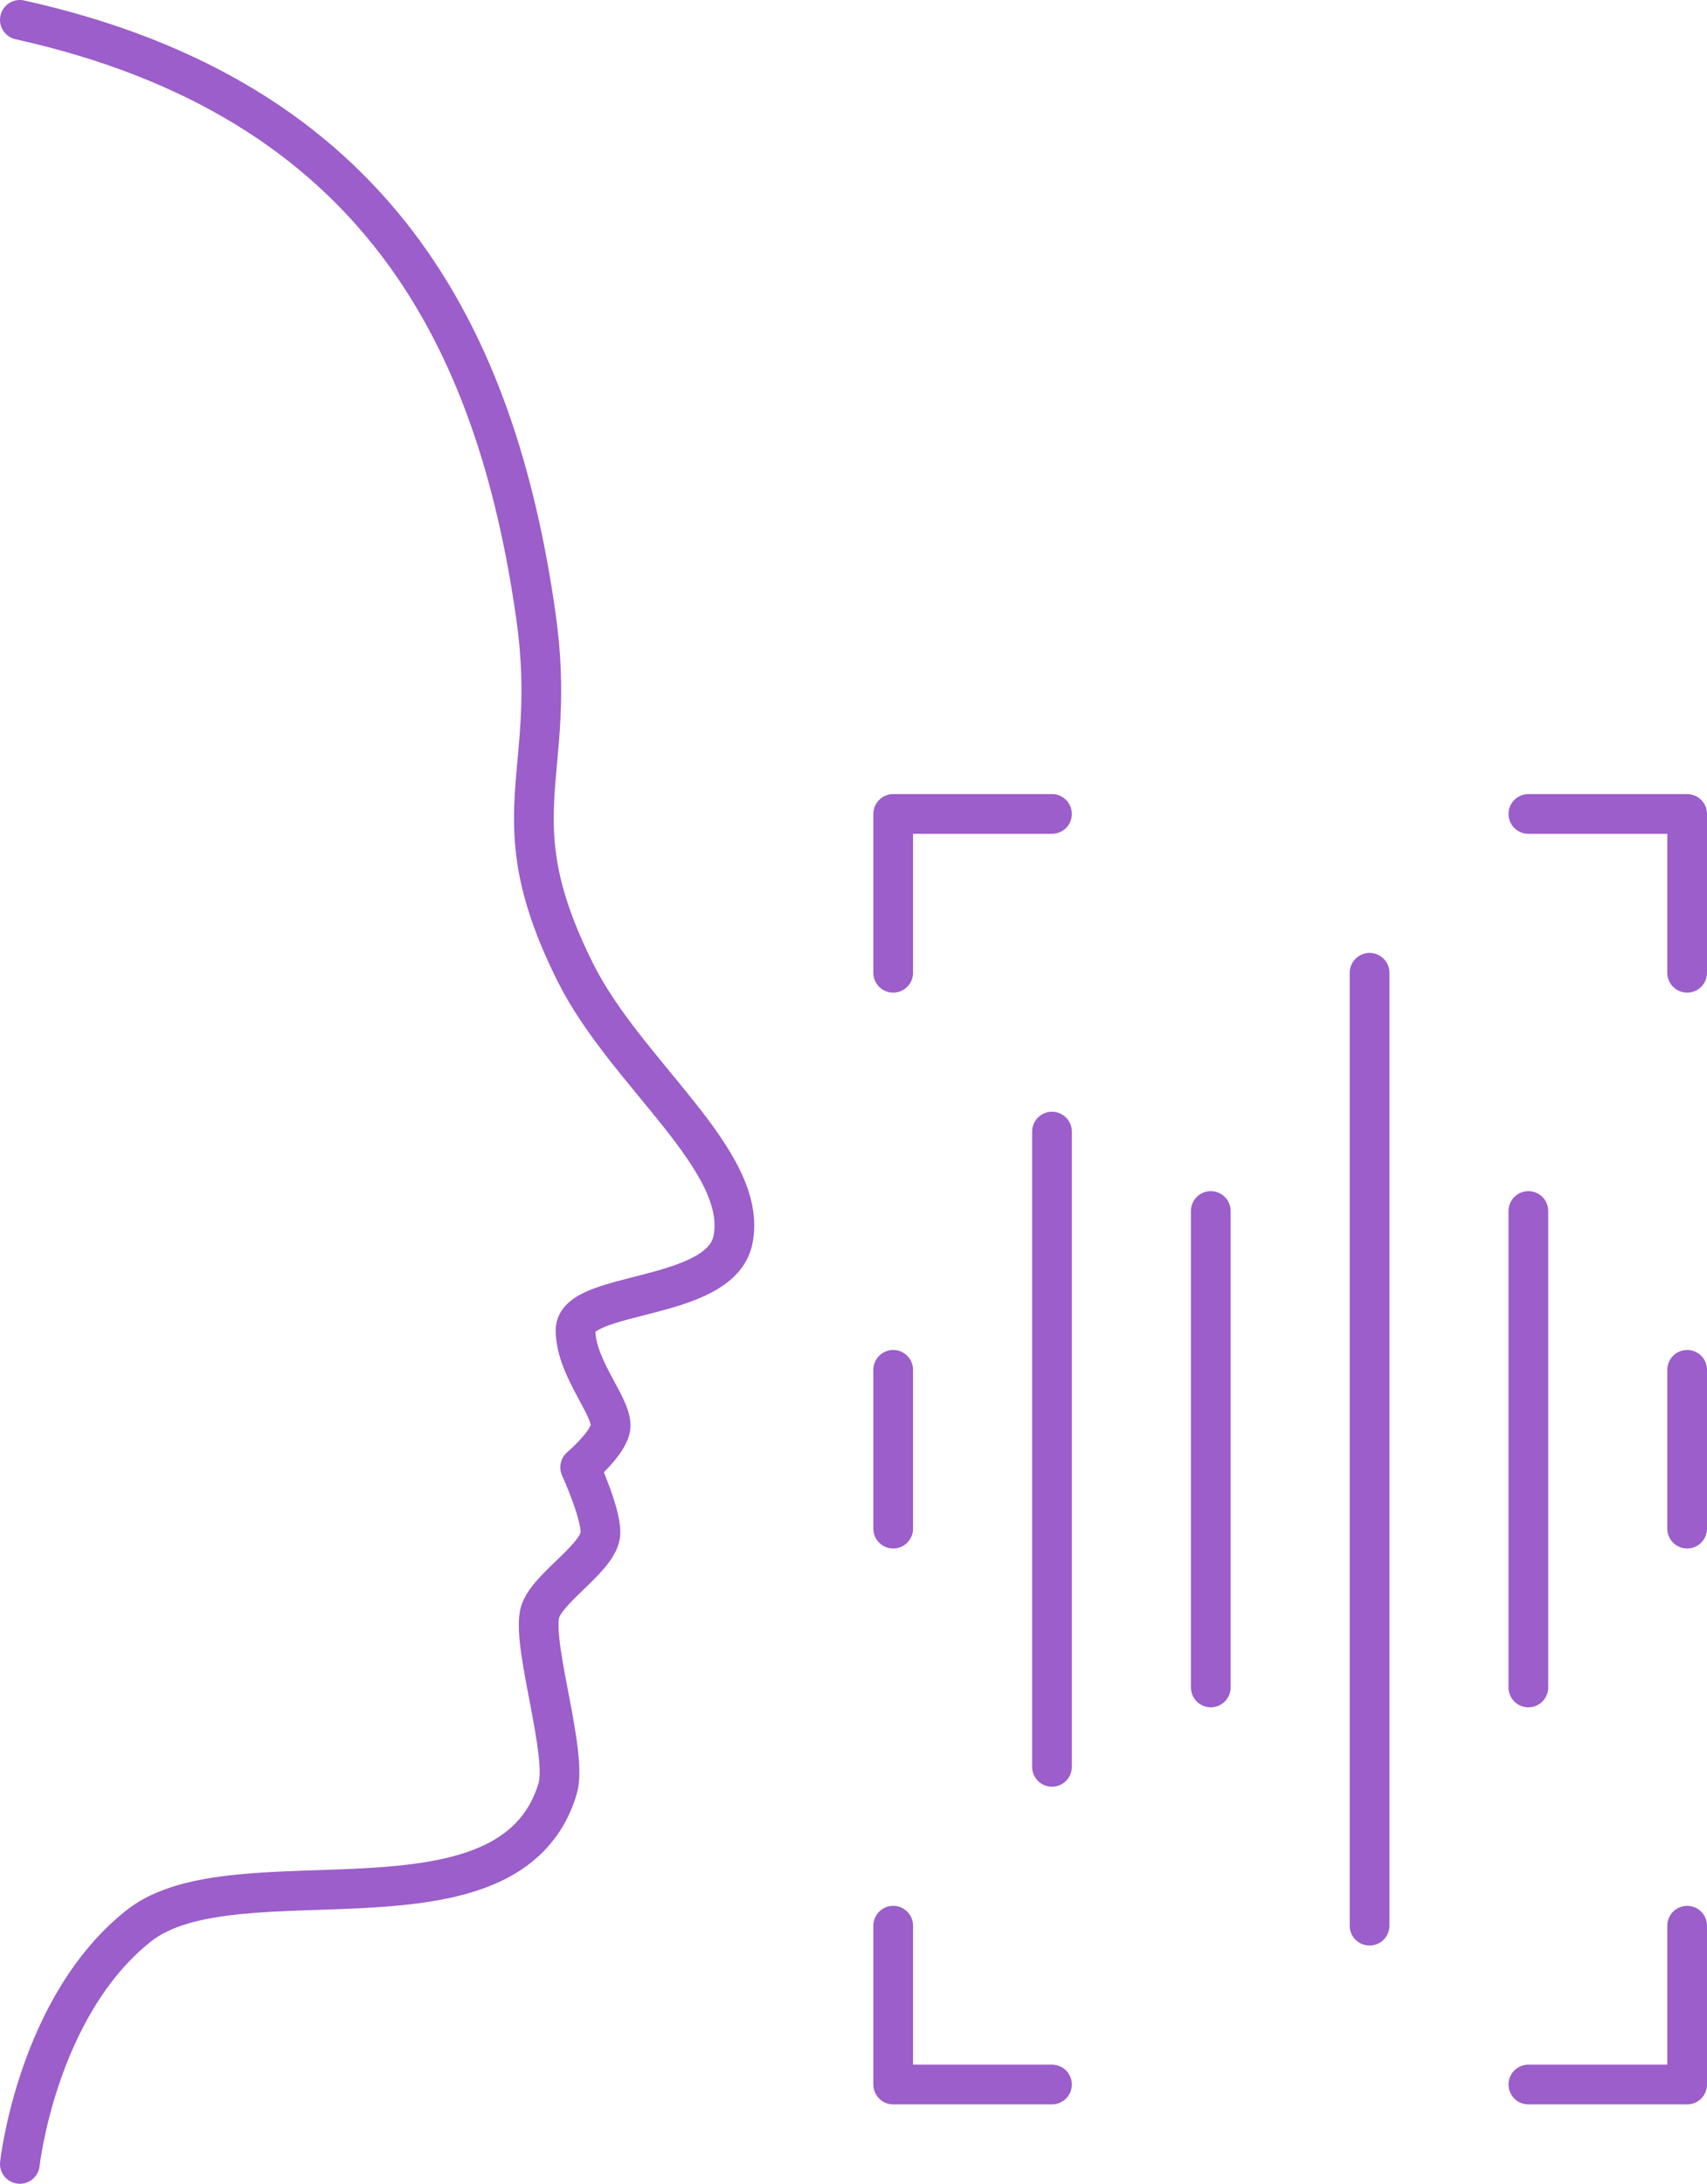 <?xml version="1.0" encoding="UTF-8"?>
<svg id="b" xmlns="http://www.w3.org/2000/svg" viewBox="0 0 43 55">
  <g id="c">
    <path d="M.5,54.5s.436-3.975,3-6c2.435-1.922,9.345.54,10.546-3.449.26-.861-.622-3.505-.456-4.389.116-.616,1.413-1.362,1.528-1.979.083-.442-.504-1.728-.504-1.728,0,0,.645-.547.756-.951.137-.499-.872-1.504-.872-2.503s3.644-.714,3.965-2.272c.408-1.986-2.69-4.178-3.965-6.728-2-4-.417-4.918-1-9C12.499,8.5,9.499,2.5.5.5" style="fill:none; stroke:#9b5eca; stroke-linecap:round; stroke-linejoin:round;" />
    <polyline points="42.5 48.5 42.5 52.5 38.5 52.5" style="fill:none; stroke:#9b5eca; stroke-linecap:round; stroke-linejoin:round;" />
    <polyline points="22.5 24.5 22.5 20.5 26.5 20.5" style="fill:none; stroke:#9b5eca; stroke-linecap:round; stroke-linejoin:round;" />
    <polyline points="22.5 48.5 22.5 52.5 26.5 52.5" style="fill:none; stroke:#9b5eca; stroke-linecap:round; stroke-linejoin:round;" />
    <polyline points="42.5 24.5 42.5 20.5 38.5 20.5" style="fill:none; stroke:#9b5eca; stroke-linecap:round; stroke-linejoin:round;" />
    <line x1="42.5" y1="38.5" x2="42.5" y2="34.5" style="fill:none; stroke:#9b5eca; stroke-linecap:round; stroke-linejoin:round;" />
    <line x1="22.5" y1="38.5" x2="22.5" y2="34.5" style="fill:none; stroke:#9b5eca; stroke-linecap:round; stroke-linejoin:round;" />
    <line x1="38.5" y1="42.5" x2="38.5" y2="30.5" style="fill:none; stroke:#9b5eca; stroke-linecap:round; stroke-linejoin:round;" />
    <line x1="30.5" y1="42.5" x2="30.5" y2="30.5" style="fill:none; stroke:#9b5eca; stroke-linecap:round; stroke-linejoin:round;" />
    <line x1="34.5" y1="48.5" x2="34.5" y2="24.5" style="fill:none; stroke:#9b5eca; stroke-linecap:round; stroke-linejoin:round;" />
    <line x1="26.5" y1="44.5" x2="26.5" y2="28.5" style="fill:none; stroke:#9b5eca; stroke-linecap:round; stroke-linejoin:round;" />
  </g>
</svg>